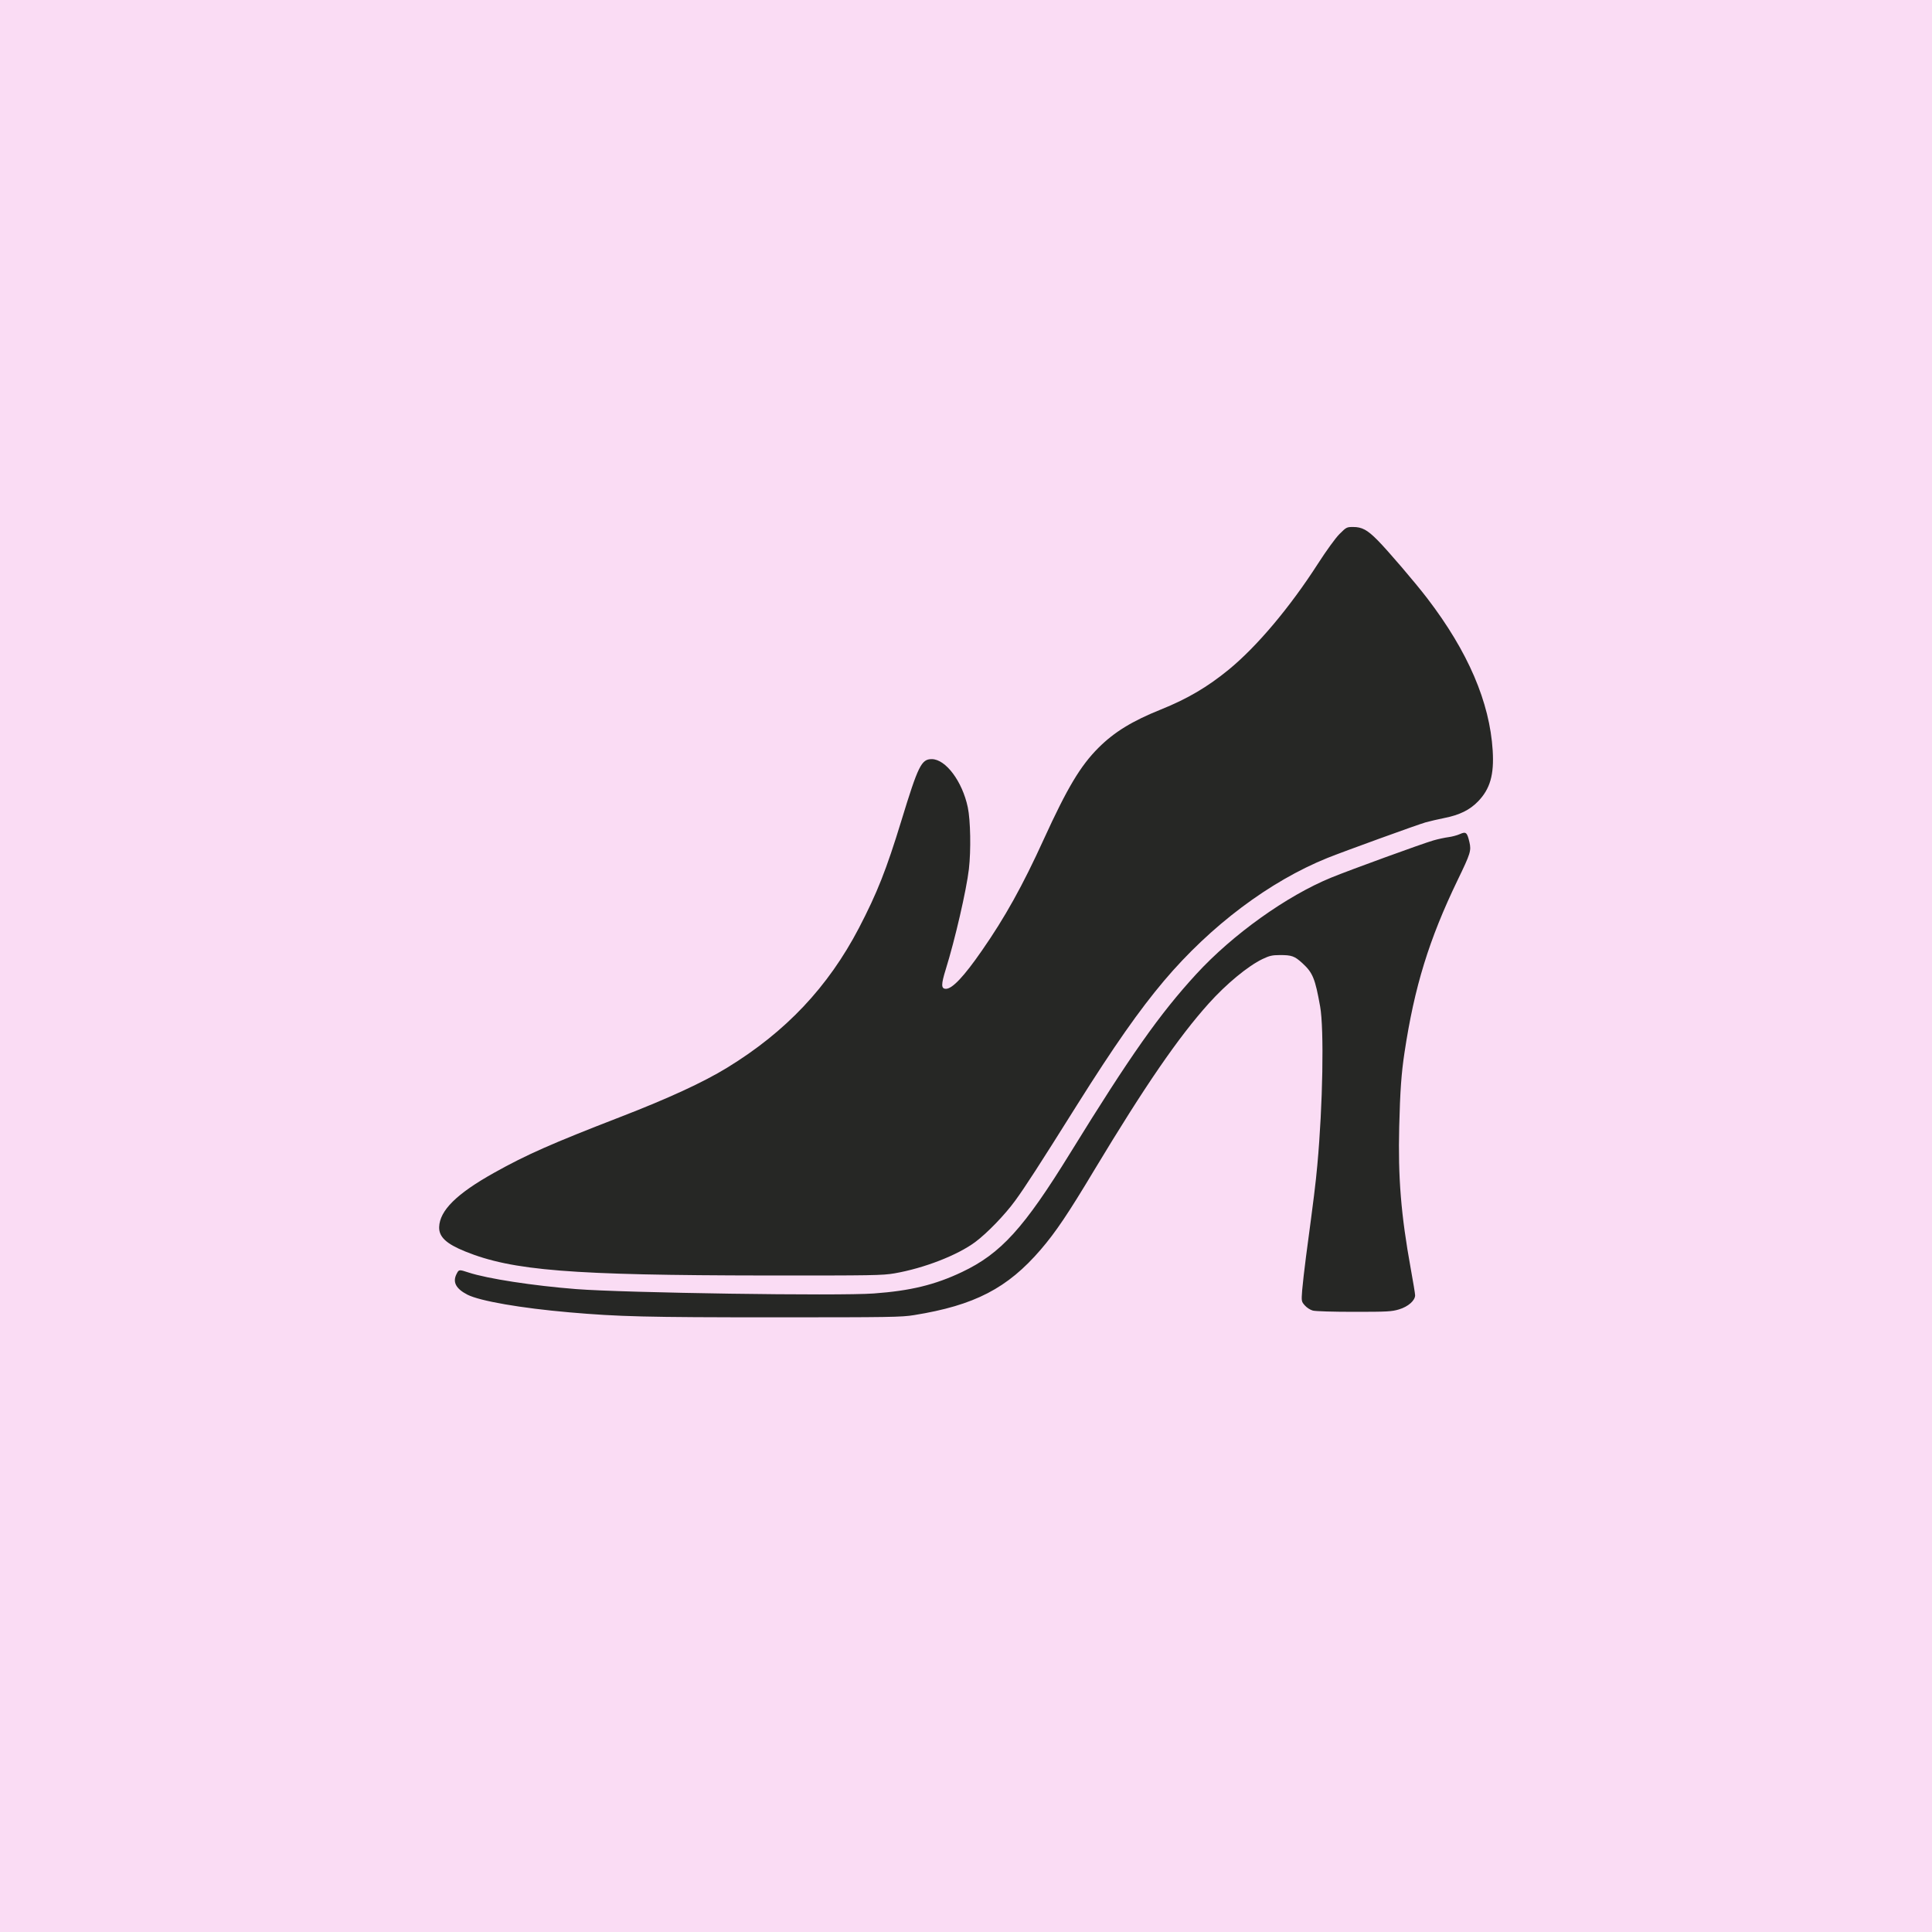 <?xml version="1.0" encoding="UTF-8"?> <svg xmlns="http://www.w3.org/2000/svg" width="26" height="26" viewBox="0 0 26 26" fill="none"><rect width="26" height="26" fill="#FADCF4"></rect><path fill-rule="evenodd" clip-rule="evenodd" d="M18.026 7.187C17.972 7.241 17.849 7.411 17.737 7.585C17.357 8.176 16.914 8.702 16.534 9.013C16.252 9.244 15.979 9.405 15.623 9.548C15.235 9.704 14.996 9.851 14.783 10.063C14.54 10.306 14.363 10.602 14.046 11.296C13.763 11.918 13.521 12.352 13.213 12.794C12.972 13.142 12.816 13.307 12.73 13.307C12.664 13.307 12.664 13.25 12.727 13.047C12.852 12.646 13.006 11.978 13.039 11.695C13.068 11.443 13.061 11.04 13.024 10.864C12.95 10.514 12.726 10.216 12.539 10.216C12.4 10.216 12.357 10.303 12.131 11.042C11.928 11.705 11.805 12.016 11.559 12.489C11.144 13.283 10.576 13.885 9.785 14.369C9.465 14.565 8.994 14.782 8.35 15.031C7.428 15.388 7.087 15.538 6.649 15.783C6.146 16.064 5.917 16.29 5.91 16.513C5.906 16.645 6.005 16.738 6.259 16.841C6.896 17.1 7.681 17.162 10.309 17.165C11.752 17.166 11.873 17.164 12.039 17.136C12.435 17.067 12.884 16.893 13.124 16.715C13.284 16.596 13.523 16.349 13.662 16.158C13.794 15.977 13.977 15.695 14.49 14.877C14.993 14.077 15.334 13.591 15.665 13.199C16.293 12.456 17.087 11.86 17.864 11.546C18.086 11.457 19.073 11.099 19.185 11.067C19.239 11.052 19.354 11.025 19.439 11.008C19.642 10.968 19.779 10.9 19.89 10.786C20.053 10.618 20.108 10.428 20.088 10.101C20.048 9.449 19.756 8.769 19.209 8.054C19.046 7.841 18.677 7.409 18.537 7.268C18.4 7.13 18.328 7.092 18.21 7.092C18.124 7.092 18.118 7.095 18.026 7.187ZM19.646 11.225C19.608 11.242 19.54 11.26 19.493 11.266C19.447 11.272 19.355 11.291 19.29 11.31C19.146 11.351 18.176 11.704 17.916 11.81C17.317 12.055 16.589 12.575 16.098 13.11C15.605 13.647 15.211 14.206 14.405 15.513C13.779 16.529 13.469 16.87 12.947 17.118C12.583 17.291 12.253 17.371 11.759 17.407C11.284 17.442 8.409 17.399 7.754 17.348C7.177 17.303 6.558 17.208 6.306 17.125C6.178 17.083 6.176 17.083 6.146 17.141C6.087 17.252 6.134 17.343 6.292 17.424C6.462 17.509 7.008 17.604 7.663 17.661C8.331 17.719 8.694 17.728 10.411 17.728C11.979 17.728 12.13 17.726 12.302 17.698C13.115 17.567 13.559 17.337 14.007 16.815C14.207 16.582 14.373 16.336 14.726 15.747C15.41 14.611 15.858 13.959 16.267 13.504C16.503 13.241 16.795 13 16.991 12.906C17.083 12.862 17.122 12.853 17.22 12.853C17.384 12.852 17.422 12.866 17.529 12.964C17.667 13.091 17.699 13.17 17.766 13.546C17.82 13.851 17.802 14.875 17.728 15.679C17.704 15.94 17.685 16.093 17.576 16.909C17.554 17.076 17.531 17.281 17.524 17.364C17.513 17.511 17.514 17.516 17.559 17.567C17.584 17.596 17.632 17.628 17.667 17.637C17.703 17.647 17.939 17.654 18.224 17.654C18.671 17.654 18.728 17.651 18.828 17.621C18.951 17.584 19.044 17.502 19.044 17.431C19.044 17.41 19.017 17.248 18.985 17.072C18.854 16.35 18.813 15.845 18.83 15.162C18.842 14.681 18.859 14.444 18.901 14.166C19.035 13.277 19.231 12.643 19.616 11.844C19.79 11.485 19.801 11.448 19.775 11.334C19.744 11.201 19.729 11.188 19.646 11.225Z" fill="#262725"></path></svg> 